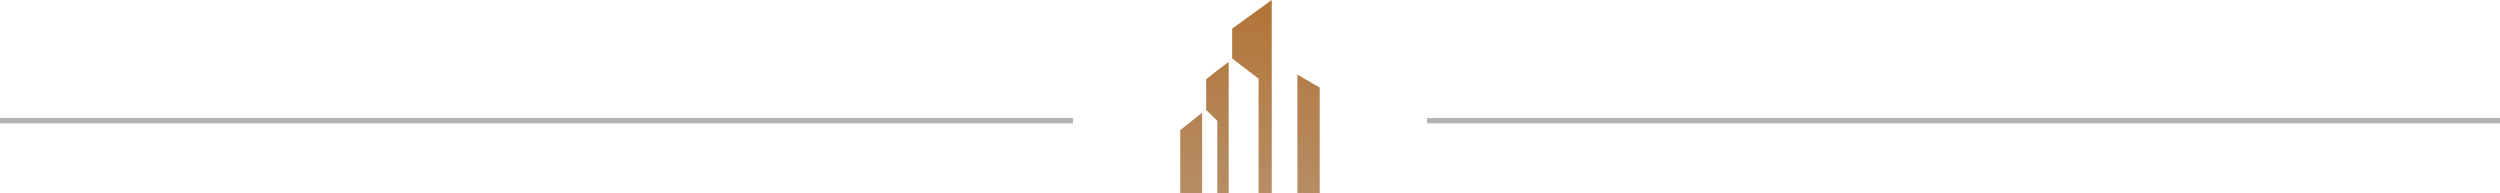 <svg width="466" height="36" viewBox="0 0 466 36" fill="none" xmlns="http://www.w3.org/2000/svg">
<line x1="-4.37114e-08" y1="22.5" x2="200" y2="22.5" stroke="#B2B2B2"/>
<line x1="266" y1="22.5" x2="466" y2="22.5" stroke="#B2B2B2"/>
<path fill-rule="evenodd" clip-rule="evenodd" d="M237.054 0L229.671 5.345V10.898L234.6 14.662V35.979H237.054V0ZM226.905 13.123L229.026 11.543V35.979H226.905V35.314V22.544L224.825 20.485V14.787L226.905 13.123ZM241.836 13.893L245.996 16.326V36H241.836V13.893ZM222.038 22.627L220 24.25V35.979H224.076V21.005L222.038 22.627Z" fill="url(#paint0_linear_125_5774)"/>
<defs>
<linearGradient id="paint0_linear_125_5774" x1="232.998" y1="0" x2="232.998" y2="36" gradientUnits="userSpaceOnUse">
<stop stop-color="#B27437"/>
<stop offset="1" stop-color="#B68D65"/>
</linearGradient>
</defs>
</svg>
